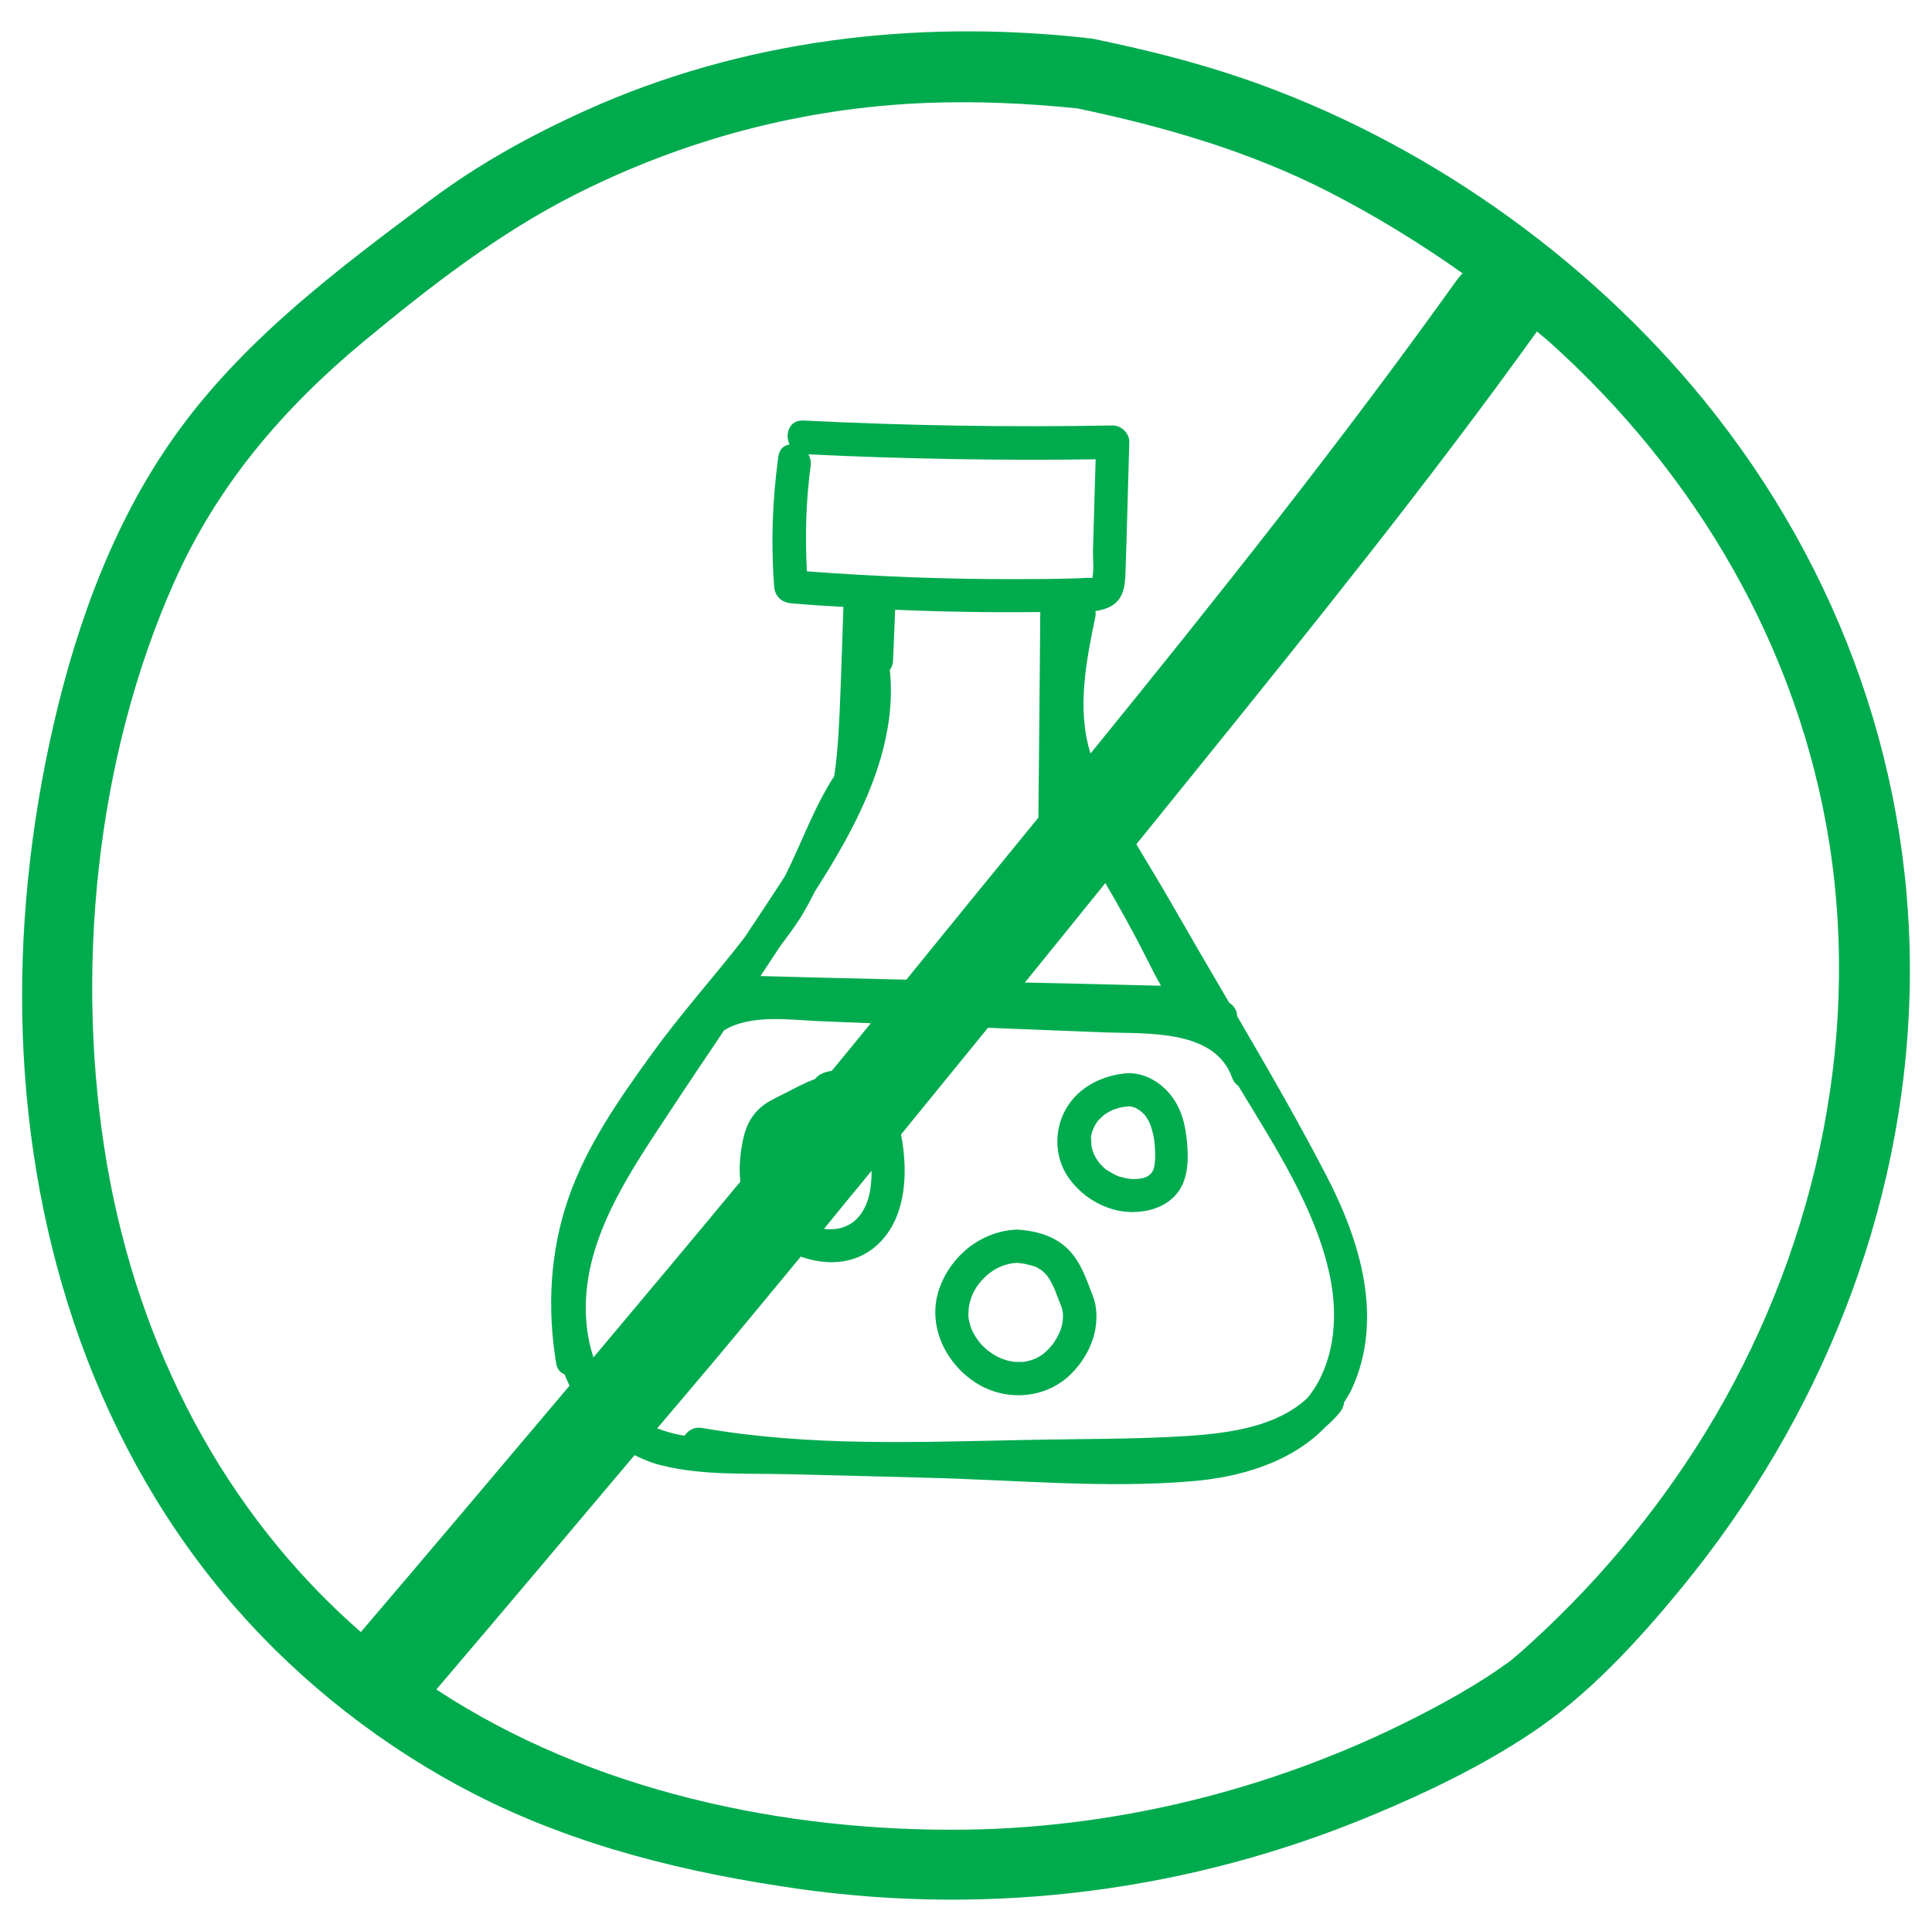 <svg xml:space="preserve" style="enable-background:new 0 0 101.57 101.52;" viewBox="0 0 101.57 101.52" y="0px" x="0px" xmlns:xlink="http://www.w3.org/1999/xlink" xmlns="http://www.w3.org/2000/svg" id="Calque_1" version="1.1">
<style type="text/css">
	.st0{fill:#00AB4E;}
</style>
<g>
	<path d="M79.46,87.29C79.46,87.29,79.46,87.28,79.46,87.29c0,0-0.01,0-0.02,0.01C79.45,87.3,79.45,87.29,79.46,87.29z" class="st0"></path>
	<path d="M89.61,21.08C83.38,13.42,74.69,7.32,65.34,4.12c-2.57-0.88-5.21-1.53-7.87-2.08
		c-0.11-0.02-0.21-0.03-0.31-0.03C57.1,2,57.04,1.98,56.98,1.98C48.06,1.02,39.02,2.1,30.81,5.8c-2.9,1.31-5.66,2.83-8.21,4.74
		c-4.74,3.54-9.55,7.14-13.09,11.94C6.13,27.05,4.1,32.54,2.83,38.04C1.59,43.41,1,48.97,1.2,54.48
		c0.4,10.94,3.92,21.74,11.19,30.06c3.49,3.99,7.79,7.34,12.51,9.77c5.36,2.75,11.2,4.17,17.13,5.01
		c10.24,1.44,20.58,0.1,30.12-3.88c2.84-1.18,5.64-2.53,8.21-4.22c3.12-2.05,5.75-4.93,8.1-7.8c7.2-8.8,11.61-19.68,11.93-31.09
		C100.71,40.88,96.8,29.93,89.61,21.08z M5.64,61.31C3.9,51.28,5,39.94,9.16,30.6c2.27-5.1,5.73-9.14,10-12.68
		c3.48-2.88,7.05-5.65,11.08-7.69c5.69-2.88,11.96-4.57,18.51-4.82c2.63-0.1,5.27,0.02,7.89,0.29c4.58,0.96,9.07,2.26,13.24,4.4
		c2.43,1.25,4.78,2.69,7.01,4.27c-0.1,0.11-0.2,0.22-0.29,0.34c-6.1,8.53-12.65,16.76-19.27,24.91c-0.73-2.34-0.23-4.85,0.26-7.22
		c0.02-0.1,0.01-0.18,0-0.27c0.23-0.04,0.44-0.09,0.64-0.17c0.82-0.34,0.92-1.08,0.94-1.88c0.08-2.28,0.13-4.55,0.2-6.83
		c0.01-0.47-0.41-0.88-0.88-0.88c-5.42,0.1-10.84,0.01-16.25-0.26c-0.76-0.04-0.99,0.73-0.73,1.26c-0.29,0.04-0.53,0.23-0.59,0.62
		c-0.31,2.28-0.4,4.55-0.22,6.85c0.04,0.5,0.37,0.83,0.88,0.88c0.92,0.08,1.84,0.14,2.76,0.19c-0.05,1.53-0.1,3.07-0.16,4.6
		c-0.06,1.43-0.11,2.87-0.32,4.29c-1.06,1.64-1.71,3.5-2.58,5.24c-0.03,0.05-0.07,0.11-0.1,0.16c-0.67,1.04-1.36,2.07-2.05,3.11
		c-1.59,2.05-3.34,3.99-4.86,6.1c-1.72,2.38-3.44,4.83-4.4,7.63c-0.96,2.79-1.11,5.76-0.63,8.65c0.05,0.31,0.23,0.49,0.44,0.57
		c0.08,0.2,0.17,0.4,0.26,0.6c-1.85,2.19-3.7,4.38-5.55,6.57c-1.8,2.13-3.61,4.26-5.42,6.38C11.73,79.49,7.29,70.79,5.64,61.31z
		 M30.82,69.44c-0.31-4.13,2.29-7.8,4.45-11.08c0.92-1.4,1.86-2.79,2.8-4.19c1.4-0.85,3.43-0.55,4.99-0.48
		c0.9,0.04,1.81,0.07,2.72,0.11c-0.68,0.83-1.36,1.67-2.05,2.5c-0.16,0.03-0.31,0.06-0.46,0.12c-0.18,0.07-0.32,0.18-0.43,0.32
		c-0.57,0.2-1.09,0.5-1.67,0.79c-0.47,0.24-0.9,0.42-1.28,0.79c-0.43,0.42-0.66,0.9-0.8,1.48c-0.18,0.78-0.25,1.57-0.17,2.33
		c-2.56,3.09-5.14,6.17-7.72,9.24C30.99,70.74,30.87,70.09,30.82,69.44z M46.78,35.22c0.1-0.14,0.17-0.3,0.17-0.48
		c0.04-0.89,0.07-1.79,0.11-2.68c2.54,0.11,5.09,0.15,7.63,0.12c-0.03,3.6-0.06,7.2-0.1,10.81c-2.32,2.84-4.64,5.68-6.94,8.52
		c-2.56-0.06-5.11-0.12-7.67-0.19c0.34-0.52,0.69-1.04,1.03-1.56c0.36-0.48,0.72-0.96,1.04-1.46c0.29-0.45,0.54-0.93,0.78-1.41
		c0.3-0.49,0.62-0.97,0.91-1.47C45.59,42.34,47.16,38.81,46.78,35.22z M42.5,23.89c5.03,0.24,10.06,0.33,15.1,0.26
		c-0.05,1.6-0.09,3.21-0.14,4.81c-0.01,0.42,0.07,1.01-0.04,1.43c-0.02,0-0.02,0-0.05,0c-0.26-0.03-0.58,0.02-0.84,0.02
		c-1.01,0.03-2.02,0.04-3.02,0.04c-3.7,0.01-7.4-0.13-11.09-0.41c-0.1-1.86-0.05-3.72,0.2-5.56C42.65,24.25,42.59,24.06,42.5,23.89z
		 M57.45,30.38C57.51,30.34,57.58,30.39,57.45,30.38L57.45,30.38z M45.82,61.56c0.01,0.9-0.15,1.82-0.69,2.43
		c-0.48,0.55-1.15,0.71-1.81,0.62C44.15,63.59,44.98,62.58,45.82,61.56z M37.63,71.46c1.5-1.79,2.98-3.59,4.47-5.39
		c1.23,0.44,2.61,0.44,3.71-0.36c1.59-1.17,1.89-3.27,1.7-5.11c-0.03-0.32-0.08-0.63-0.14-0.95c1.52-1.87,3.05-3.74,4.57-5.61
		c2.03,0.08,4.05,0.16,6.08,0.24c2.2,0.09,5.85-0.21,6.76,2.4c0.07,0.19,0.18,0.32,0.32,0.41c1.91,3.16,4.08,6.46,4.82,10.02
		c0.41,1.97,0.28,4.18-0.83,5.91c-0.11,0.17-0.23,0.33-0.36,0.49c-1.64,1.52-4.11,1.84-6.27,1.99c-2.83,0.18-5.69,0.15-8.52,0.21
		c-5.67,0.11-11.4,0.36-17.02-0.63c-0.42-0.07-0.74,0.12-0.93,0.41c-0.5-0.08-0.98-0.21-1.44-0.39
		C35.57,73.89,36.61,72.68,37.63,71.46z M53.88,51.66c1.41-1.74,2.82-3.48,4.23-5.23c0.77,1.31,1.5,2.63,2.18,3.98
		c0.24,0.48,0.48,0.96,0.75,1.42C58.65,51.77,56.26,51.71,53.88,51.66z M89.63,75.37c-2.65,4.3-5.94,8.18-9.72,11.53
		c-0.15,0.13-0.29,0.25-0.45,0.38c0.13-0.1,0.11-0.08-0.01,0.01c-0.01,0.01-0.02,0.02-0.04,0.03c-0.02,0.01-0.03,0.02-0.05,0.04
		c-0.36,0.25-0.72,0.51-1.09,0.75c-1.03,0.67-2.1,1.28-3.19,1.85c-7.43,3.91-15.87,6.12-24.27,6.24
		c-9.58,0.13-19.77-2.04-27.87-7.37c3.49-4.09,6.95-8.21,10.42-12.32c0.45,0.22,0.92,0.42,1.43,0.54c2.12,0.53,4.4,0.41,6.56,0.46
		c2.47,0.06,4.94,0.12,7.42,0.19c4.56,0.11,9.25,0.56,13.8,0.19c2.66-0.21,5.35-1.01,7.15-2.9c0.27-0.23,0.52-0.48,0.75-0.77
		c0.12-0.15,0.17-0.32,0.19-0.48c0.13-0.22,0.27-0.43,0.39-0.67c1.72-3.71,0.47-7.81-1.31-11.24c-1.47-2.84-3.08-5.62-4.7-8.4
		c0-0.3-0.17-0.55-0.42-0.71c-1.01-1.72-2.02-3.45-3.01-5.18c-0.6-1.05-1.24-2.09-1.87-3.15c1.07-1.32,2.14-2.65,3.21-3.97
		c6.09-7.54,12.19-15.11,17.85-22.99c0.23,0.2,0.48,0.39,0.71,0.6c7.67,6.9,13.04,16.04,14.66,26.29
		C97.86,55.05,95.29,66.16,89.63,75.37z" class="st0"></path>
	<path d="M51.13,72.59c1.58,1.12,3.77,1.03,5.17-0.34c0.63-0.62,1.12-1.46,1.28-2.34c0.08-0.47,0.09-0.92-0.01-1.39
		c-0.07-0.32-0.22-0.63-0.33-0.94c-0.27-0.7-0.57-1.4-1.12-1.93c-0.72-0.69-1.68-0.94-2.65-1c-1.87,0.07-3.48,1.36-4.09,3.11
		C48.75,69.59,49.61,71.51,51.13,72.59z M50.92,68.93c0,0,0.01-0.15,0.01-0.18c0.1-0.67,0.41-1.19,0.9-1.65
		c0.45-0.42,1.05-0.68,1.63-0.7c0.32,0.02,0.54,0.07,0.87,0.17c0.02,0.01,0.03,0.01,0.05,0.01c0.07,0.03,0.14,0.06,0.2,0.1
		c0.04,0.03,0.09,0.05,0.13,0.08c0.03,0.02,0.05,0.04,0.08,0.05c0,0,0,0,0.01,0.01c0.08,0.07,0.15,0.15,0.22,0.22
		c0.02,0.02,0.01,0.01,0.02,0.02c0.01,0.01,0,0.01,0.01,0.02c0.02,0.04,0.05,0.08,0.08,0.11c0.06,0.1,0.12,0.2,0.17,0.3
		c0.02,0.04,0.04,0.08,0.06,0.12c0.01,0.01,0.05,0.11,0.07,0.15c0.02,0.04,0.03,0.08,0.04,0.09c0.02,0.05,0.04,0.11,0.06,0.16
		c0.04,0.1,0.07,0.2,0.11,0.29c0.04,0.11,0.09,0.22,0.13,0.32c0.03,0.07,0.05,0.14,0.07,0.22c0.01,0.03,0.03,0.18,0.04,0.21
		c0.04,0.56-0.13,1.02-0.46,1.52c-0.14,0.21-0.31,0.39-0.54,0.59c-0.03,0.02-0.03,0.03-0.03,0.03c-0.02,0.01-0.02,0.01-0.06,0.04
		c-0.05,0.04-0.1,0.07-0.16,0.1c-0.17,0.1-0.34,0.17-0.54,0.22c-0.15,0.04-0.27,0.06-0.42,0.06c-0.07,0-0.13,0-0.2,0
		c0.01,0-0.3-0.02-0.15,0c-0.28-0.04-0.64-0.15-0.81-0.24c-0.55-0.27-0.96-0.65-1.25-1.13c-0.17-0.29-0.23-0.44-0.31-0.78
		c-0.04-0.2-0.04-0.14-0.04-0.35C50.91,69.06,50.92,68.99,50.92,68.93z" class="st0"></path>
	<path d="M59.79,63.72c0.87-0.06,1.71-0.39,2.21-1.14c0.42-0.64,0.47-1.44,0.43-2.18c-0.05-0.91-0.21-1.87-0.74-2.63
		c-0.55-0.79-1.37-1.32-2.34-1.35c-1.34,0.09-2.65,0.7-3.33,1.92c-0.62,1.12-0.58,2.55,0.17,3.6
		C56.99,63.07,58.38,63.82,59.79,63.72z M57.39,59.6c0.01-0.05,0.03-0.1,0.05-0.15c0.01-0.03,0.09-0.2,0.04-0.11
		c0.02-0.03,0.03-0.06,0.03-0.06c0.03-0.06,0.06-0.11,0.09-0.17c0.02-0.04,0.05-0.07,0.07-0.11c0.01-0.01,0.01-0.01,0.01-0.02
		c0.01-0.01,0,0,0.01-0.01c0.07-0.08,0.15-0.16,0.23-0.24c0.04-0.03,0.08-0.06,0.11-0.1c0.02-0.01,0.04-0.03,0.06-0.04
		c0.11-0.07,0.22-0.14,0.34-0.2c0.02-0.01,0.04-0.02,0.07-0.03c0,0,0.12-0.05,0.14-0.05c0.12-0.04,0.25-0.08,0.38-0.1
		c-0.01,0,0.07-0.01,0.12-0.02c0.04,0,0.2-0.02,0.23-0.02c0.04,0,0.04,0,0.06,0c0.06,0.02,0.13,0.03,0.19,0.05
		c0.01,0,0.04,0.01,0.06,0.02c0.04,0.02,0.07,0.04,0.11,0.06c-0.01,0,0.06,0.04,0.11,0.07c0.03,0.03,0.12,0.1,0.12,0.09
		c0.04,0.04,0.08,0.08,0.12,0.12c0.01,0.01,0.08,0.1,0.1,0.12c0.15,0.22,0.23,0.39,0.29,0.59c0.04,0.14,0.08,0.28,0.11,0.43
		c0.04,0.22,0.04,0.2,0.06,0.4c0.02,0.27,0.04,0.55,0.03,0.82c0,0.04-0.02,0.2-0.02,0.23c-0.01,0.06-0.02,0.12-0.03,0.18
		c0,0.02-0.03,0.11-0.05,0.16c-0.02,0.03-0.07,0.14-0.07,0.13c-0.01,0.01-0.02,0.04-0.04,0.05c-0.02,0.02-0.04,0.04-0.06,0.06
		c-0.01,0.01-0.07,0.05-0.09,0.07c-0.02,0.01-0.08,0.05-0.1,0.06c-0.04,0.01-0.08,0.03-0.11,0.04c-0.05,0.02-0.11,0.03-0.16,0.04
		c-0.03,0.01-0.12,0.02-0.14,0.02c-0.12,0.01-0.23,0.02-0.35,0.01c-0.04,0-0.18-0.02-0.2-0.02c-0.11-0.02-0.22-0.04-0.32-0.07
		c-0.05-0.01-0.1-0.03-0.15-0.04c-0.01,0-0.07-0.03-0.11-0.04c-0.2-0.09-0.38-0.2-0.57-0.32c-0.02-0.01-0.01-0.01-0.02-0.01
		c0,0,0,0-0.01-0.01c-0.05-0.04-0.1-0.08-0.14-0.13c-0.09-0.09-0.18-0.18-0.26-0.28c0.11,0.13-0.07-0.11-0.1-0.16
		c-0.06-0.1-0.11-0.2-0.16-0.3c0.08,0.16-0.04-0.13-0.05-0.18c-0.02-0.06-0.03-0.12-0.04-0.19c0-0.01,0,0,0-0.01c0,0,0,0,0-0.01
		c0-0.08-0.01-0.16-0.01-0.25c-0.03-0.06,0.02-0.38-0.03-0.13C57.36,59.76,57.37,59.68,57.39,59.6z" class="st0"></path>
</g>
</svg>
